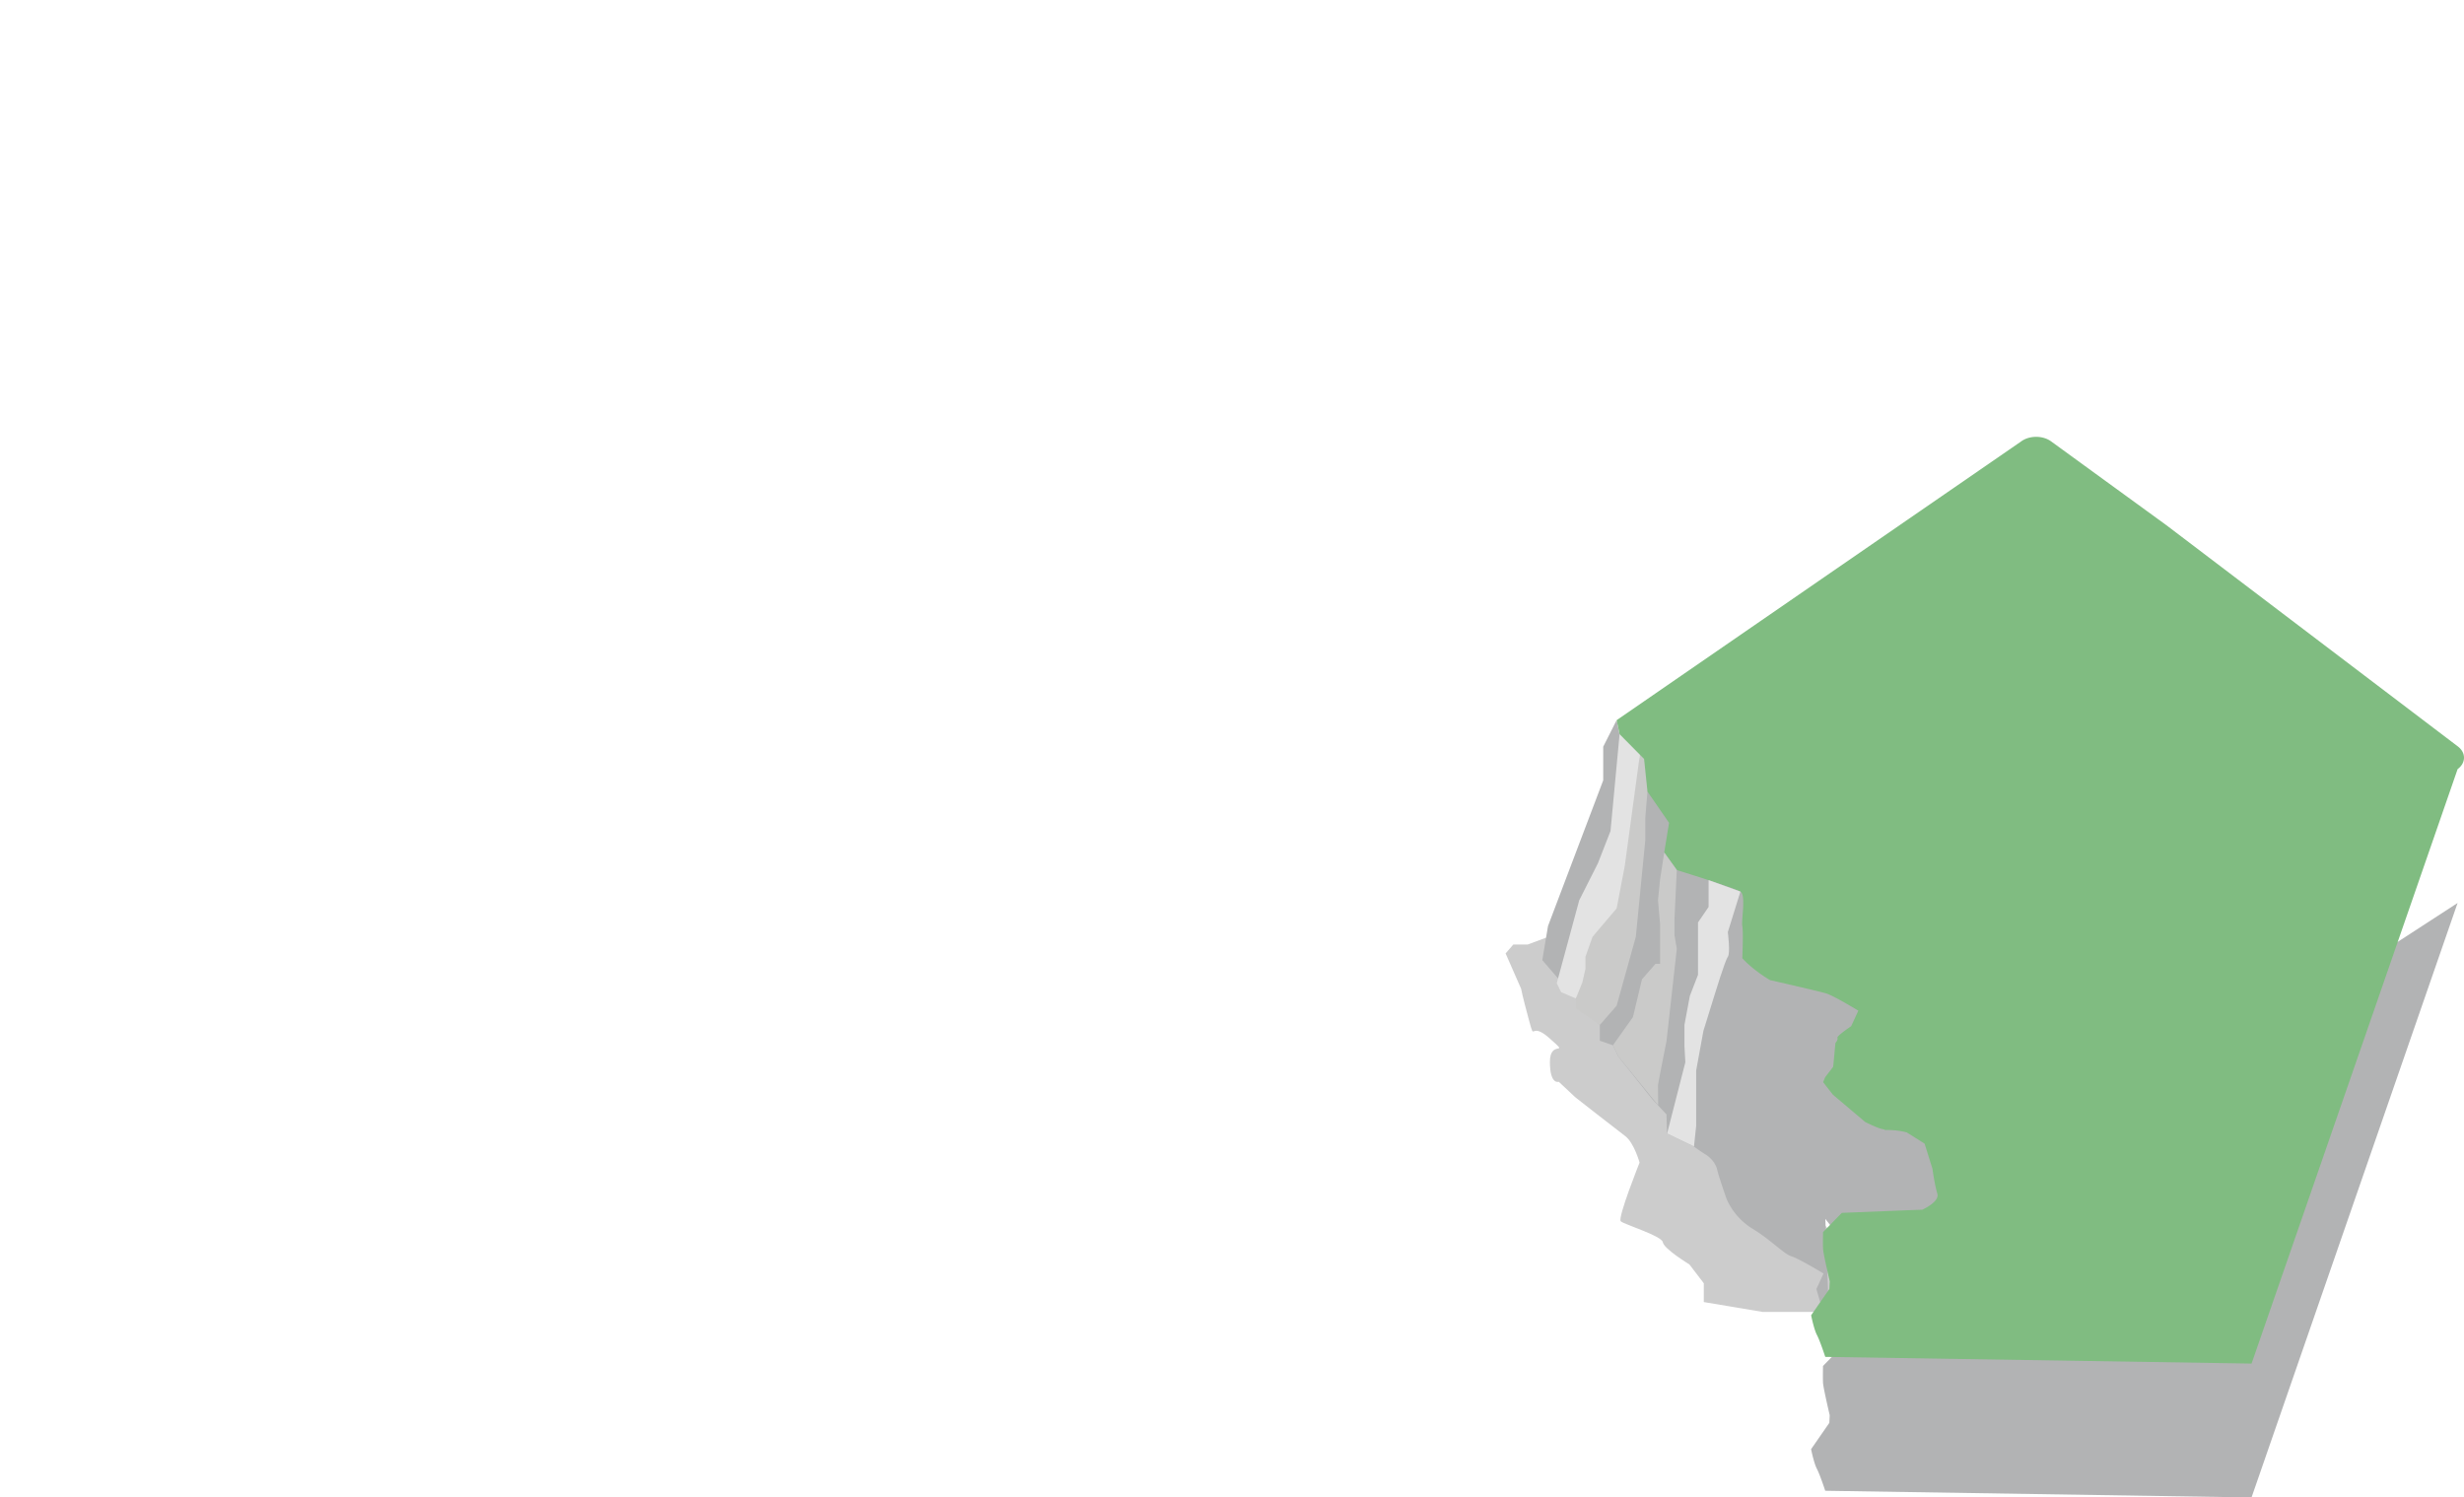<svg xmlns="http://www.w3.org/2000/svg" viewBox="-164.365 -145.1 3041.181 1848.401">
  <defs>
    <style>
      .cls-1 {
        opacity: 0.2;
      }

      .cls-2 {
        fill: #b2b3b4;
      }

      .cls-3 {
        fill: #e3e3e3;
      }

      .cls-4 {
        fill: #cacac9;
      }

      .cls-5 {
        fill: #80bc81;
      }

      .cls-6 {
        fill: none;
      }
    </style>
  </defs>
  <g id="Group_39315" data-name="Group 39315" transform="translate(-164.365 -145.1)">
    <g id="Group_39307" data-name="Group 39307" class="cls-1" transform="translate(1858.288 1148.058)">
      <path id="Path_44220" data-name="Path 44220" d="M4790.12,3234.771l-72.41-12.131v-23.223l-17.781-23.223s-31.449-19.152-32.778-27.336c-1.371-8.184-47.817-21.852-51.93-25.965s23.223-72.41,23.223-72.41-6.813-24.594-17.78-32.778-61.484-47.817-61.484-47.817l-20.481-19.152s-10.926,4.113-10.926-24.594,25.965-5.484,0-28.707-17.78,6.813-25.965-23.223c-8.184-30.077-9.555-38.262-9.555-38.262L4473.1,2792.29l9.555-11.009h17.78l47.817-17.781,43.829,2.7,336.088,441.526,6.813,27.086H4790.12Z" transform="translate(-4473.101 -2763.5)"/>
    </g>
    <g id="Group_39308" data-name="Group 39308" transform="translate(1903.571 888.95)">
      <path id="Path_44221" data-name="Path 44221" class="cls-2" d="M5203.094,2695.82l-97.253-56.541L5031.6,2512.7l-72.244-89.9-228.282-191.641-42.167-53.633-11.466-20.4-3.615-17.324-16.534,32.736v41.5l-68.131,179.842-7.062,42.084,29.621,34.439,41.419,45.532V2535.5l16.078,5.567,6.854,14.125,41.917,52.636,17.407,18.612.624,23.6,33.193,15.994s7.229,5.4,14.415,9.846c7.229,4.445,13,12.089,14.416,19.11,1.454,7.021,11.549,35.852,11.549,35.852a81.448,81.448,0,0,0,31.739,36.559c23.1,13.958,38.761,31.241,48.232,34.149s39.633,21.27,39.633,21.27l-8.808,19.152s11.051,38.012,12.131,40.38c1.08,2.41-2.451,6.314-2.451,6.314l6.855,13.543-5.484-146.815,9.306,11.882,39.8,33.65s6.023,3.074,12.172,5.65l.831,23.887,42.582-13.917,17.781,11.217,9.638,30.826s2.742,19.858,6.065,30.784c2.7,8.849-12.546,17.074-18.528,19.941-6.19.208-15.247.54-28.083,1.039l-71.289,2.867-23.14,23.721s-.291,14.374,0,20.647,8.268,40.131,8.268,40.131l-.457,9.43-22.517,32.487s3.406,17.157,7.187,24.344,10.262,27,10.262,27l526.15,8.267,254.33-733.785Z" transform="translate(-4582.1 -2139.8)"/>
    </g>
    <g id="Group_39309" data-name="Group 39309" transform="translate(1921.434 906.274)">
      <path id="Path_44222" data-name="Path 44222" class="cls-3" d="M4648.655,2507.7l-18.113-7.769-5.442-11.092,27.751-102.405,23.015-45.573,15.579-39.923,11.175-119.438,25.134,24.511L4716.5,2392.292l-17.49,58.244Z" transform="translate(-4625.1 -2181.5)"/>
    </g>
    <g id="Group_39310" data-name="Group 39310" transform="translate(1944.989 930.785)">
      <path id="Path_44223" data-name="Path 44223" class="cls-4" d="M4760.9,2240.5,4742.2,2378.466l-10.053,52.511-29.746,35.063-8.766,24.718v15l-3.863,16.783-7.977,19.65v12.3l29.662,20.315,20.689-23.722,23.68-85.04,5.816-59.366,5.858-59.865v-27.335l2.7-32.612,9.929-32.861Z" transform="translate(-4681.8 -2240.5)"/>
    </g>
    <g id="Group_39311" data-name="Group 39311" transform="translate(1995.34 539.216)">
      <path id="Path_44224" data-name="Path 44224" class="cls-5" d="M5841.134,1680.006l-359.56-272.942-142.08-103.319c-10.3-7.727-27.128-7.727-37.431,0L4803,1647.685l3.614,17.324,30.244,30.493,4.2,40.339,26.629,38.553-5.982,36.683,15.5,21.6s71.289,22.143,78.517,26.588.956,35.52,2.368,42.541c1.454,7.021,0,39.674,0,39.674s11.092,13.086,34.19,27.045c0,0,59.864,13.543,69.377,16.451s39.633,21.27,39.633,21.27l-8.807,19.152s-18.072,12.048-16.992,14.457-2.451,6.315-2.451,6.315l-2.784,29.33-9.971,13-2.451,5.982,12.089,15.5,39.8,33.65s15.62,8.018,22.226,8.973-5.317.956,6.605.956a93.9,93.9,0,0,1,22.475,2.95l22.06,13.875,9.638,30.825s2.742,19.858,6.065,30.784c2.7,8.849-12.546,17.074-18.528,19.941-6.19.208-15.247.54-28.083,1.039l-71.289,2.866-23.14,23.721s-.291,14.374,0,20.647,8.268,40.131,8.268,40.131l-.457,9.43-22.517,32.487s3.406,17.157,7.187,24.345,10.262,27,10.262,27l526.15,8.267,254.33-733.785C5851.437,1700.363,5851.437,1687.733,5841.134,1680.006Z" transform="translate(-4803 -1297.95)"/>
    </g>
    <g id="Group_39312" data-name="Group 39312" transform="translate(1990.771 1052.259)">
      <path id="Path_44225" data-name="Path 44225" class="cls-4" d="M4792,2770.862l24.677-34.772,11.175-46.7,16.7-19.068h5.65v-48.689l-2.617-29.87,2.617-25.84,5.11-33.027,15.5,21.6-2.867,60.529v19.733l2.867,17.074-12.712,114s-10.51,52.47-10.51,54.422.208,24.8.208,24.8l-48.938-60.114Z" transform="translate(-4792 -2532.9)"/>
    </g>
    <g id="Group_39313" data-name="Group 39313" transform="translate(2057.614 1086.366)">
      <path id="Path_44226" data-name="Path 44226" class="cls-3" d="M5043.382,2629.167l-15.537,50.06s3.365,26.089,0,30.451-16.742,48.232-16.742,48.232l-13.377,43.164-8.932,48.814v68.3l-2.7,25.591-33.193-15.994,22.517-87.948-1.122-20.356v-25.757l6.688-35.811,10.054-26.006v-64.642l13.086-19.151V2615Z" transform="translate(-4952.9 -2615)"/>
    </g>
    <g id="Group_39314" data-name="Group 39314">
      <rect id="Rectangle_12636" data-name="Rectangle 12636" class="cls-6" width="2808.515" height="1579.779"/>
    </g>
  </g>
</svg>

